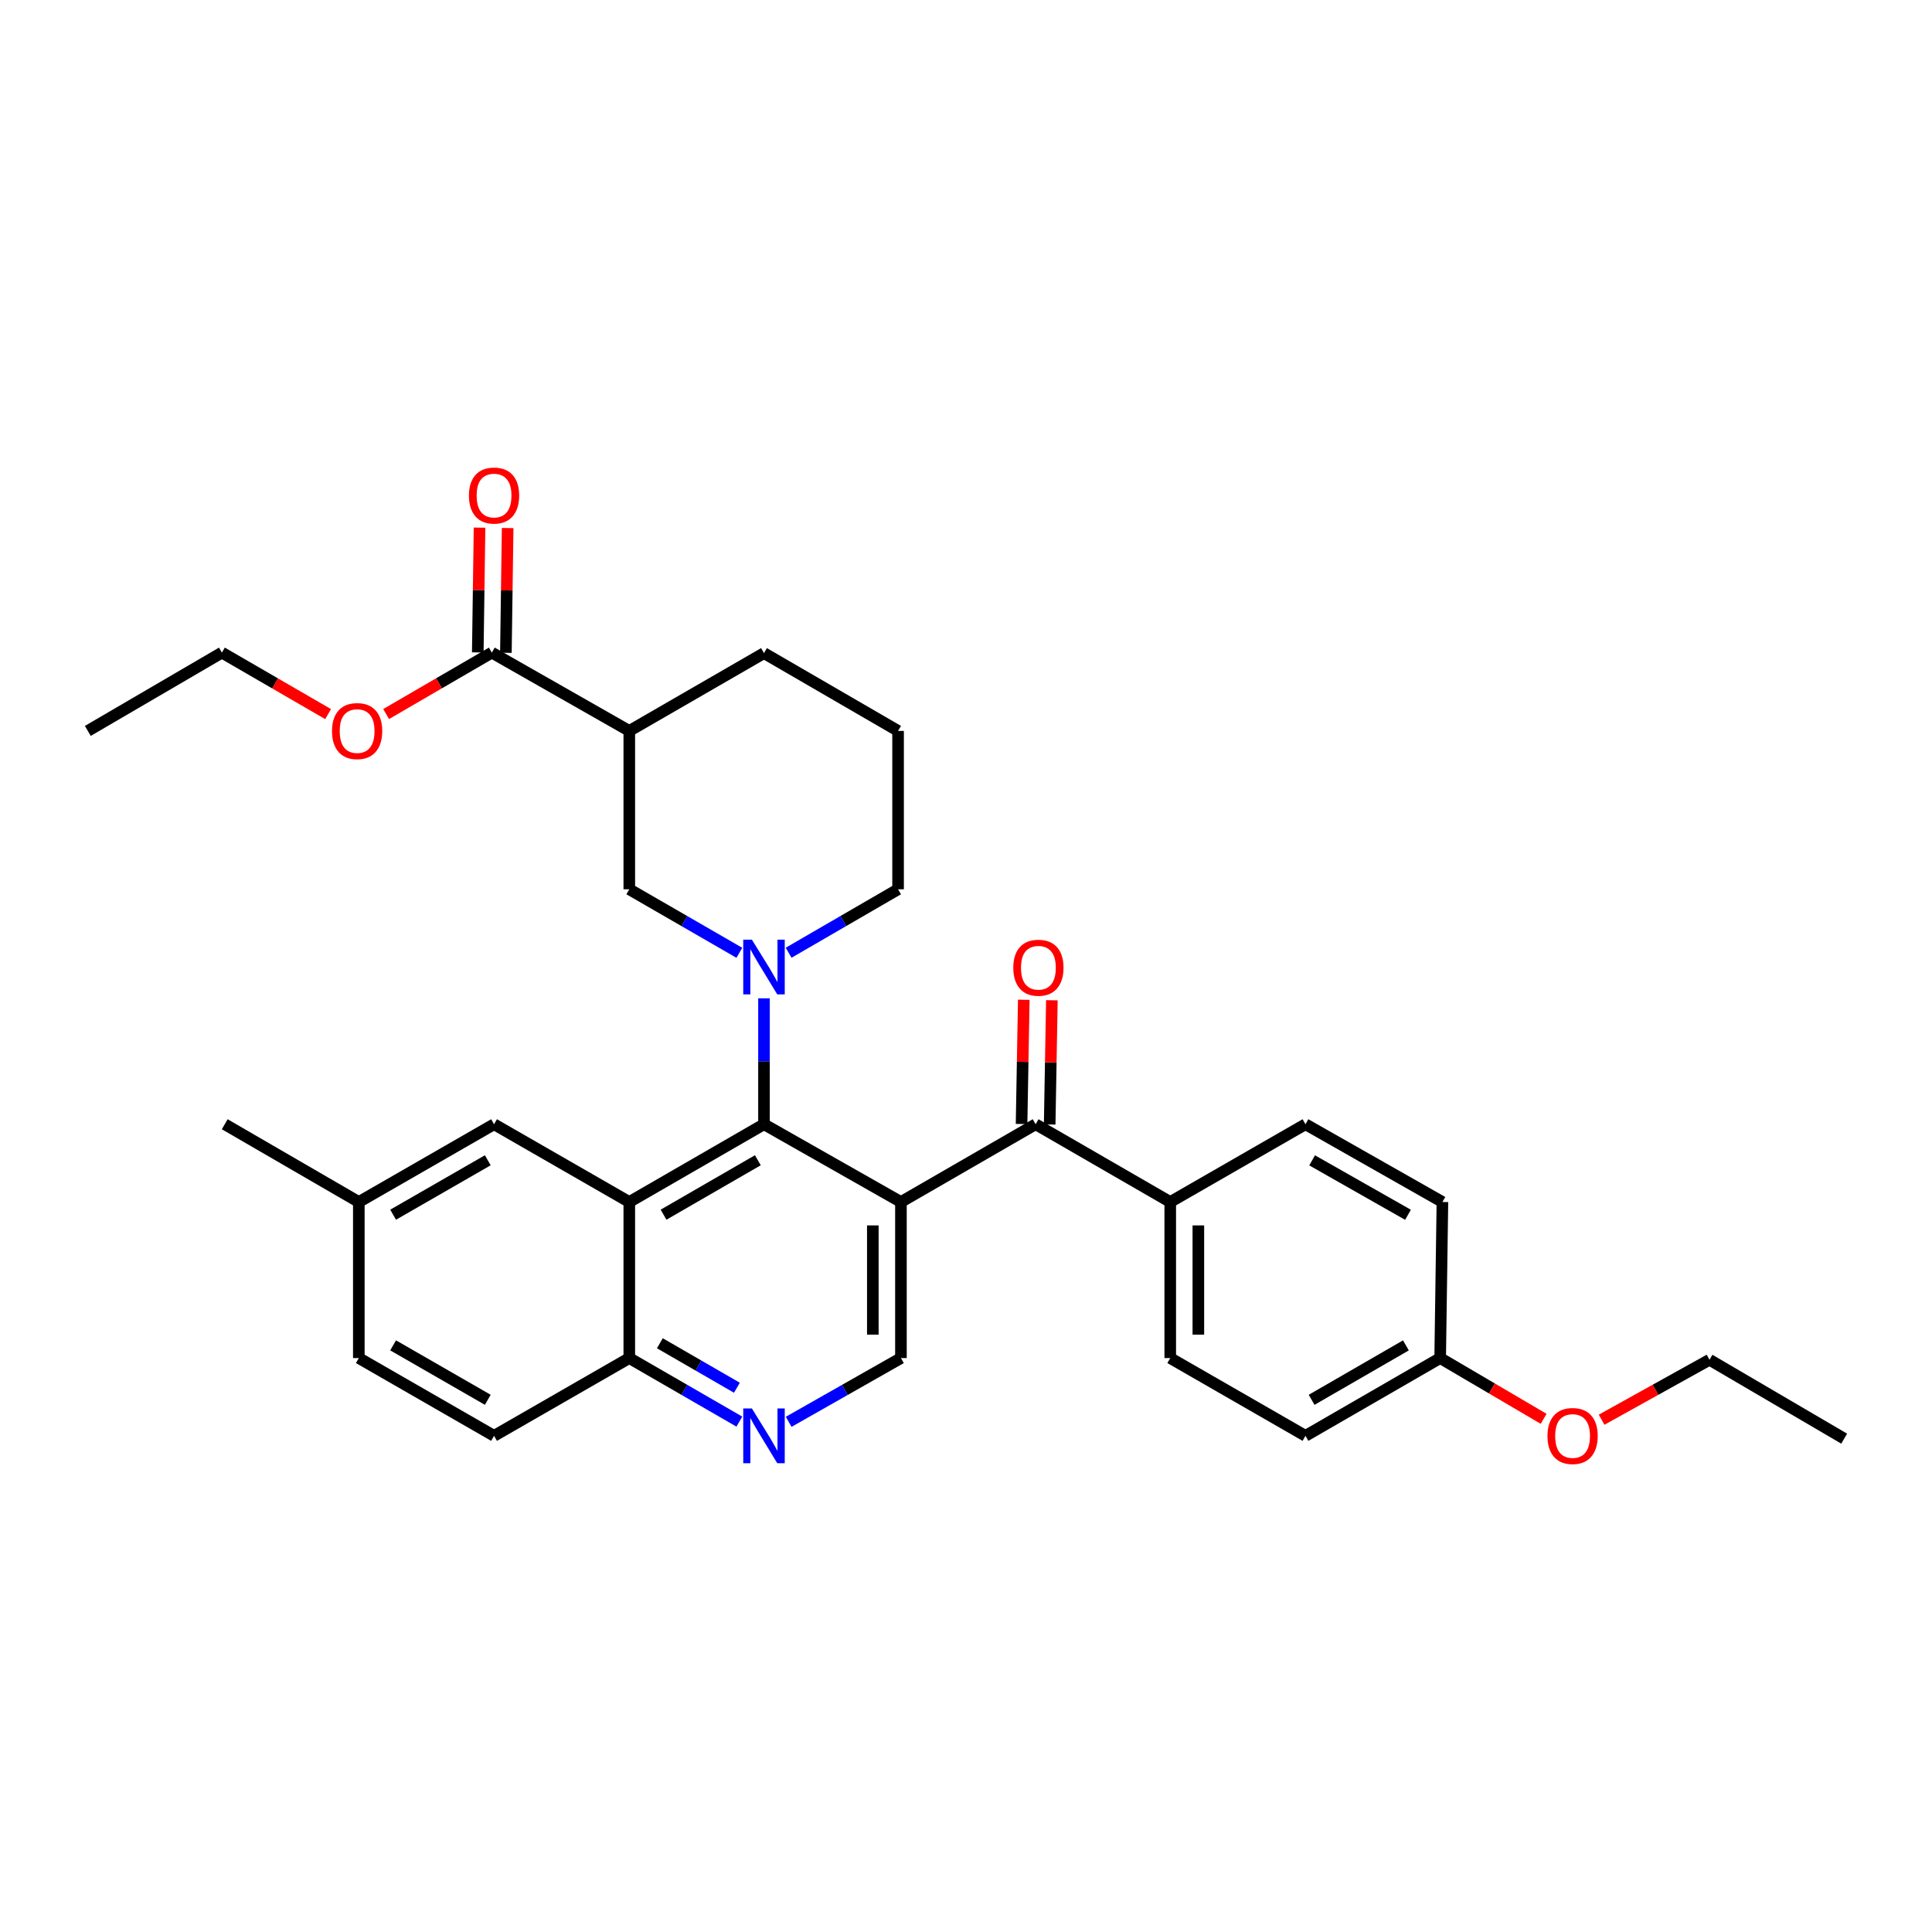 <?xml version='1.0' encoding='iso-8859-1'?>
<svg version='1.1' baseProfile='full'
              xmlns='http://www.w3.org/2000/svg'
                      xmlns:rdkit='http://www.rdkit.org/xml'
                      xmlns:xlink='http://www.w3.org/1999/xlink'
                  xml:space='preserve'
width='1000px' height='1000px' viewBox='0 0 1000 1000'>
<!-- END OF HEADER -->
<rect style='opacity:1.0;fill:#FFFFFF;stroke:none' width='1000' height='1000' x='0' y='0'> </rect>
<path class='bond-0' d='M 466.325,622.154 L 395.441,581.907' style='fill:none;fill-rule:evenodd;stroke:#000000;stroke-width:6px;stroke-linecap:butt;stroke-linejoin:miter;stroke-opacity:1' />
<path class='bond-3' d='M 466.325,622.154 L 536.036,581.907' style='fill:none;fill-rule:evenodd;stroke:#000000;stroke-width:6px;stroke-linecap:butt;stroke-linejoin:miter;stroke-opacity:1' />
<path class='bond-5' d='M 466.325,622.154 L 466.325,702.932' style='fill:none;fill-rule:evenodd;stroke:#000000;stroke-width:6px;stroke-linecap:butt;stroke-linejoin:miter;stroke-opacity:1' />
<path class='bond-5' d='M 451.774,634.271 L 451.774,690.815' style='fill:none;fill-rule:evenodd;stroke:#000000;stroke-width:6px;stroke-linecap:butt;stroke-linejoin:miter;stroke-opacity:1' />
<path class='bond-1' d='M 395.441,581.907 L 395.441,549.317' style='fill:none;fill-rule:evenodd;stroke:#000000;stroke-width:6px;stroke-linecap:butt;stroke-linejoin:miter;stroke-opacity:1' />
<path class='bond-1' d='M 395.441,549.317 L 395.441,516.726' style='fill:none;fill-rule:evenodd;stroke:#0000FF;stroke-width:6px;stroke-linecap:butt;stroke-linejoin:miter;stroke-opacity:1' />
<path class='bond-2' d='M 395.441,581.907 L 325.722,622.154' style='fill:none;fill-rule:evenodd;stroke:#000000;stroke-width:6px;stroke-linecap:butt;stroke-linejoin:miter;stroke-opacity:1' />
<path class='bond-2' d='M 392.258,600.545 L 343.454,628.718' style='fill:none;fill-rule:evenodd;stroke:#000000;stroke-width:6px;stroke-linecap:butt;stroke-linejoin:miter;stroke-opacity:1' />
<path class='bond-6' d='M 382.689,493.171 L 354.205,476.732' style='fill:none;fill-rule:evenodd;stroke:#0000FF;stroke-width:6px;stroke-linecap:butt;stroke-linejoin:miter;stroke-opacity:1' />
<path class='bond-6' d='M 354.205,476.732 L 325.722,460.292' style='fill:none;fill-rule:evenodd;stroke:#000000;stroke-width:6px;stroke-linecap:butt;stroke-linejoin:miter;stroke-opacity:1' />
<path class='bond-17' d='M 408.187,493.142 L 436.516,476.717' style='fill:none;fill-rule:evenodd;stroke:#0000FF;stroke-width:6px;stroke-linecap:butt;stroke-linejoin:miter;stroke-opacity:1' />
<path class='bond-17' d='M 436.516,476.717 L 464.845,460.292' style='fill:none;fill-rule:evenodd;stroke:#000000;stroke-width:6px;stroke-linecap:butt;stroke-linejoin:miter;stroke-opacity:1' />
<path class='bond-11' d='M 325.722,622.154 L 255.72,581.907' style='fill:none;fill-rule:evenodd;stroke:#000000;stroke-width:6px;stroke-linecap:butt;stroke-linejoin:miter;stroke-opacity:1' />
<path class='bond-32' d='M 325.722,622.154 L 325.722,702.932' style='fill:none;fill-rule:evenodd;stroke:#000000;stroke-width:6px;stroke-linecap:butt;stroke-linejoin:miter;stroke-opacity:1' />
<path class='bond-10' d='M 536.036,581.907 L 605.715,622.154' style='fill:none;fill-rule:evenodd;stroke:#000000;stroke-width:6px;stroke-linecap:butt;stroke-linejoin:miter;stroke-opacity:1' />
<path class='bond-12' d='M 543.31,582.036 L 543.88,549.884' style='fill:none;fill-rule:evenodd;stroke:#000000;stroke-width:6px;stroke-linecap:butt;stroke-linejoin:miter;stroke-opacity:1' />
<path class='bond-12' d='M 543.88,549.884 L 544.451,517.731' style='fill:none;fill-rule:evenodd;stroke:#FF0000;stroke-width:6px;stroke-linecap:butt;stroke-linejoin:miter;stroke-opacity:1' />
<path class='bond-12' d='M 528.762,581.778 L 529.332,549.626' style='fill:none;fill-rule:evenodd;stroke:#000000;stroke-width:6px;stroke-linecap:butt;stroke-linejoin:miter;stroke-opacity:1' />
<path class='bond-12' d='M 529.332,549.626 L 529.903,517.473' style='fill:none;fill-rule:evenodd;stroke:#FF0000;stroke-width:6px;stroke-linecap:butt;stroke-linejoin:miter;stroke-opacity:1' />
<path class='bond-4' d='M 325.722,378.319 L 325.722,460.292' style='fill:none;fill-rule:evenodd;stroke:#000000;stroke-width:6px;stroke-linecap:butt;stroke-linejoin:miter;stroke-opacity:1' />
<path class='bond-8' d='M 325.722,378.319 L 254.572,337.789' style='fill:none;fill-rule:evenodd;stroke:#000000;stroke-width:6px;stroke-linecap:butt;stroke-linejoin:miter;stroke-opacity:1' />
<path class='bond-35' d='M 325.722,378.319 L 395.441,338.055' style='fill:none;fill-rule:evenodd;stroke:#000000;stroke-width:6px;stroke-linecap:butt;stroke-linejoin:miter;stroke-opacity:1' />
<path class='bond-7' d='M 466.325,702.932 L 437.272,719.431' style='fill:none;fill-rule:evenodd;stroke:#000000;stroke-width:6px;stroke-linecap:butt;stroke-linejoin:miter;stroke-opacity:1' />
<path class='bond-7' d='M 437.272,719.431 L 408.219,735.93' style='fill:none;fill-rule:evenodd;stroke:#0000FF;stroke-width:6px;stroke-linecap:butt;stroke-linejoin:miter;stroke-opacity:1' />
<path class='bond-9' d='M 382.689,735.824 L 354.205,719.378' style='fill:none;fill-rule:evenodd;stroke:#0000FF;stroke-width:6px;stroke-linecap:butt;stroke-linejoin:miter;stroke-opacity:1' />
<path class='bond-9' d='M 354.205,719.378 L 325.722,702.932' style='fill:none;fill-rule:evenodd;stroke:#000000;stroke-width:6px;stroke-linecap:butt;stroke-linejoin:miter;stroke-opacity:1' />
<path class='bond-9' d='M 381.419,718.289 L 361.481,706.777' style='fill:none;fill-rule:evenodd;stroke:#0000FF;stroke-width:6px;stroke-linecap:butt;stroke-linejoin:miter;stroke-opacity:1' />
<path class='bond-9' d='M 361.481,706.777 L 341.542,695.265' style='fill:none;fill-rule:evenodd;stroke:#000000;stroke-width:6px;stroke-linecap:butt;stroke-linejoin:miter;stroke-opacity:1' />
<path class='bond-13' d='M 261.846,337.891 L 262.302,305.601' style='fill:none;fill-rule:evenodd;stroke:#000000;stroke-width:6px;stroke-linecap:butt;stroke-linejoin:miter;stroke-opacity:1' />
<path class='bond-13' d='M 262.302,305.601 L 262.757,273.31' style='fill:none;fill-rule:evenodd;stroke:#FF0000;stroke-width:6px;stroke-linecap:butt;stroke-linejoin:miter;stroke-opacity:1' />
<path class='bond-13' d='M 247.298,337.686 L 247.753,305.395' style='fill:none;fill-rule:evenodd;stroke:#000000;stroke-width:6px;stroke-linecap:butt;stroke-linejoin:miter;stroke-opacity:1' />
<path class='bond-13' d='M 247.753,305.395 L 248.209,273.105' style='fill:none;fill-rule:evenodd;stroke:#FF0000;stroke-width:6px;stroke-linecap:butt;stroke-linejoin:miter;stroke-opacity:1' />
<path class='bond-19' d='M 254.572,337.789 L 227.216,353.689' style='fill:none;fill-rule:evenodd;stroke:#000000;stroke-width:6px;stroke-linecap:butt;stroke-linejoin:miter;stroke-opacity:1' />
<path class='bond-19' d='M 227.216,353.689 L 199.861,369.59' style='fill:none;fill-rule:evenodd;stroke:#FF0000;stroke-width:6px;stroke-linecap:butt;stroke-linejoin:miter;stroke-opacity:1' />
<path class='bond-16' d='M 325.722,702.932 L 255.72,743.187' style='fill:none;fill-rule:evenodd;stroke:#000000;stroke-width:6px;stroke-linecap:butt;stroke-linejoin:miter;stroke-opacity:1' />
<path class='bond-14' d='M 605.715,622.154 L 605.715,702.932' style='fill:none;fill-rule:evenodd;stroke:#000000;stroke-width:6px;stroke-linecap:butt;stroke-linejoin:miter;stroke-opacity:1' />
<path class='bond-14' d='M 620.265,634.271 L 620.265,690.815' style='fill:none;fill-rule:evenodd;stroke:#000000;stroke-width:6px;stroke-linecap:butt;stroke-linejoin:miter;stroke-opacity:1' />
<path class='bond-15' d='M 605.715,622.154 L 675.709,581.907' style='fill:none;fill-rule:evenodd;stroke:#000000;stroke-width:6px;stroke-linecap:butt;stroke-linejoin:miter;stroke-opacity:1' />
<path class='bond-18' d='M 255.72,581.907 L 185.726,622.154' style='fill:none;fill-rule:evenodd;stroke:#000000;stroke-width:6px;stroke-linecap:butt;stroke-linejoin:miter;stroke-opacity:1' />
<path class='bond-18' d='M 252.474,600.558 L 203.478,628.731' style='fill:none;fill-rule:evenodd;stroke:#000000;stroke-width:6px;stroke-linecap:butt;stroke-linejoin:miter;stroke-opacity:1' />
<path class='bond-23' d='M 605.715,702.932 L 675.709,743.187' style='fill:none;fill-rule:evenodd;stroke:#000000;stroke-width:6px;stroke-linecap:butt;stroke-linejoin:miter;stroke-opacity:1' />
<path class='bond-22' d='M 675.709,581.907 L 746.592,622.154' style='fill:none;fill-rule:evenodd;stroke:#000000;stroke-width:6px;stroke-linecap:butt;stroke-linejoin:miter;stroke-opacity:1' />
<path class='bond-22' d='M 679.157,600.597 L 728.775,628.77' style='fill:none;fill-rule:evenodd;stroke:#000000;stroke-width:6px;stroke-linecap:butt;stroke-linejoin:miter;stroke-opacity:1' />
<path class='bond-21' d='M 255.72,743.187 L 185.726,702.932' style='fill:none;fill-rule:evenodd;stroke:#000000;stroke-width:6px;stroke-linecap:butt;stroke-linejoin:miter;stroke-opacity:1' />
<path class='bond-21' d='M 252.475,724.536 L 203.479,696.357' style='fill:none;fill-rule:evenodd;stroke:#000000;stroke-width:6px;stroke-linecap:butt;stroke-linejoin:miter;stroke-opacity:1' />
<path class='bond-26' d='M 464.845,460.292 L 464.845,378.319' style='fill:none;fill-rule:evenodd;stroke:#000000;stroke-width:6px;stroke-linecap:butt;stroke-linejoin:miter;stroke-opacity:1' />
<path class='bond-28' d='M 185.726,622.154 L 116.322,581.907' style='fill:none;fill-rule:evenodd;stroke:#000000;stroke-width:6px;stroke-linecap:butt;stroke-linejoin:miter;stroke-opacity:1' />
<path class='bond-34' d='M 185.726,622.154 L 185.726,702.932' style='fill:none;fill-rule:evenodd;stroke:#000000;stroke-width:6px;stroke-linecap:butt;stroke-linejoin:miter;stroke-opacity:1' />
<path class='bond-27' d='M 169.823,369.619 L 142.341,353.704' style='fill:none;fill-rule:evenodd;stroke:#FF0000;stroke-width:6px;stroke-linecap:butt;stroke-linejoin:miter;stroke-opacity:1' />
<path class='bond-27' d='M 142.341,353.704 L 114.859,337.789' style='fill:none;fill-rule:evenodd;stroke:#000000;stroke-width:6px;stroke-linecap:butt;stroke-linejoin:miter;stroke-opacity:1' />
<path class='bond-20' d='M 745.428,702.932 L 746.592,622.154' style='fill:none;fill-rule:evenodd;stroke:#000000;stroke-width:6px;stroke-linecap:butt;stroke-linejoin:miter;stroke-opacity:1' />
<path class='bond-25' d='M 745.428,702.932 L 772.204,718.658' style='fill:none;fill-rule:evenodd;stroke:#000000;stroke-width:6px;stroke-linecap:butt;stroke-linejoin:miter;stroke-opacity:1' />
<path class='bond-25' d='M 772.204,718.658 L 798.98,734.385' style='fill:none;fill-rule:evenodd;stroke:#FF0000;stroke-width:6px;stroke-linecap:butt;stroke-linejoin:miter;stroke-opacity:1' />
<path class='bond-33' d='M 745.428,702.932 L 675.709,743.187' style='fill:none;fill-rule:evenodd;stroke:#000000;stroke-width:6px;stroke-linecap:butt;stroke-linejoin:miter;stroke-opacity:1' />
<path class='bond-33' d='M 727.695,696.369 L 678.891,724.548' style='fill:none;fill-rule:evenodd;stroke:#000000;stroke-width:6px;stroke-linecap:butt;stroke-linejoin:miter;stroke-opacity:1' />
<path class='bond-24' d='M 395.441,338.055 L 464.845,378.319' style='fill:none;fill-rule:evenodd;stroke:#000000;stroke-width:6px;stroke-linecap:butt;stroke-linejoin:miter;stroke-opacity:1' />
<path class='bond-29' d='M 828.994,734.838 L 856.914,719.325' style='fill:none;fill-rule:evenodd;stroke:#FF0000;stroke-width:6px;stroke-linecap:butt;stroke-linejoin:miter;stroke-opacity:1' />
<path class='bond-29' d='M 856.914,719.325 L 884.834,703.813' style='fill:none;fill-rule:evenodd;stroke:#000000;stroke-width:6px;stroke-linecap:butt;stroke-linejoin:miter;stroke-opacity:1' />
<path class='bond-30' d='M 114.859,337.789 L 45.455,378.319' style='fill:none;fill-rule:evenodd;stroke:#000000;stroke-width:6px;stroke-linecap:butt;stroke-linejoin:miter;stroke-opacity:1' />
<path class='bond-31' d='M 884.834,703.813 L 954.545,744.65' style='fill:none;fill-rule:evenodd;stroke:#000000;stroke-width:6px;stroke-linecap:butt;stroke-linejoin:miter;stroke-opacity:1' />
<path  class='atom-2' d='M 389.181 486.372
L 398.461 501.372
Q 399.381 502.852, 400.861 505.532
Q 402.341 508.212, 402.421 508.372
L 402.421 486.372
L 406.181 486.372
L 406.181 514.692
L 402.301 514.692
L 392.341 498.292
Q 391.181 496.372, 389.941 494.172
Q 388.741 491.972, 388.381 491.292
L 388.381 514.692
L 384.701 514.692
L 384.701 486.372
L 389.181 486.372
' fill='#0000FF'/>
<path  class='atom-8' d='M 389.181 729.027
L 398.461 744.027
Q 399.381 745.507, 400.861 748.187
Q 402.341 750.867, 402.421 751.027
L 402.421 729.027
L 406.181 729.027
L 406.181 757.347
L 402.301 757.347
L 392.341 740.947
Q 391.181 739.027, 389.941 736.827
Q 388.741 734.627, 388.381 733.947
L 388.381 757.347
L 384.701 757.347
L 384.701 729.027
L 389.181 729.027
' fill='#0000FF'/>
<path  class='atom-13' d='M 524.475 500.894
Q 524.475 494.094, 527.835 490.294
Q 531.195 486.494, 537.475 486.494
Q 543.755 486.494, 547.115 490.294
Q 550.475 494.094, 550.475 500.894
Q 550.475 507.774, 547.075 511.694
Q 543.675 515.574, 537.475 515.574
Q 531.235 515.574, 527.835 511.694
Q 524.475 507.814, 524.475 500.894
M 537.475 512.374
Q 541.795 512.374, 544.115 509.494
Q 546.475 506.574, 546.475 500.894
Q 546.475 495.334, 544.115 492.534
Q 541.795 489.694, 537.475 489.694
Q 533.155 489.694, 530.795 492.494
Q 528.475 495.294, 528.475 500.894
Q 528.475 506.614, 530.795 509.494
Q 533.155 512.374, 537.475 512.374
' fill='#FF0000'/>
<path  class='atom-14' d='M 242.72 256.493
Q 242.72 249.693, 246.08 245.893
Q 249.44 242.093, 255.72 242.093
Q 262 242.093, 265.36 245.893
Q 268.72 249.693, 268.72 256.493
Q 268.72 263.373, 265.32 267.293
Q 261.92 271.173, 255.72 271.173
Q 249.48 271.173, 246.08 267.293
Q 242.72 263.413, 242.72 256.493
M 255.72 267.973
Q 260.04 267.973, 262.36 265.093
Q 264.72 262.173, 264.72 256.493
Q 264.72 250.933, 262.36 248.133
Q 260.04 245.293, 255.72 245.293
Q 251.4 245.293, 249.04 248.093
Q 246.72 250.893, 246.72 256.493
Q 246.72 262.213, 249.04 265.093
Q 251.4 267.973, 255.72 267.973
' fill='#FF0000'/>
<path  class='atom-20' d='M 171.845 378.399
Q 171.845 371.599, 175.205 367.799
Q 178.565 363.999, 184.845 363.999
Q 191.125 363.999, 194.485 367.799
Q 197.845 371.599, 197.845 378.399
Q 197.845 385.279, 194.445 389.199
Q 191.045 393.079, 184.845 393.079
Q 178.605 393.079, 175.205 389.199
Q 171.845 385.319, 171.845 378.399
M 184.845 389.879
Q 189.165 389.879, 191.485 386.999
Q 193.845 384.079, 193.845 378.399
Q 193.845 372.839, 191.485 370.039
Q 189.165 367.199, 184.845 367.199
Q 180.525 367.199, 178.165 369.999
Q 175.845 372.799, 175.845 378.399
Q 175.845 384.119, 178.165 386.999
Q 180.525 389.879, 184.845 389.879
' fill='#FF0000'/>
<path  class='atom-26' d='M 800.967 743.267
Q 800.967 736.467, 804.327 732.667
Q 807.687 728.867, 813.967 728.867
Q 820.247 728.867, 823.607 732.667
Q 826.967 736.467, 826.967 743.267
Q 826.967 750.147, 823.567 754.067
Q 820.167 757.947, 813.967 757.947
Q 807.727 757.947, 804.327 754.067
Q 800.967 750.187, 800.967 743.267
M 813.967 754.747
Q 818.287 754.747, 820.607 751.867
Q 822.967 748.947, 822.967 743.267
Q 822.967 737.707, 820.607 734.907
Q 818.287 732.067, 813.967 732.067
Q 809.647 732.067, 807.287 734.867
Q 804.967 737.667, 804.967 743.267
Q 804.967 748.987, 807.287 751.867
Q 809.647 754.747, 813.967 754.747
' fill='#FF0000'/>
</svg>
